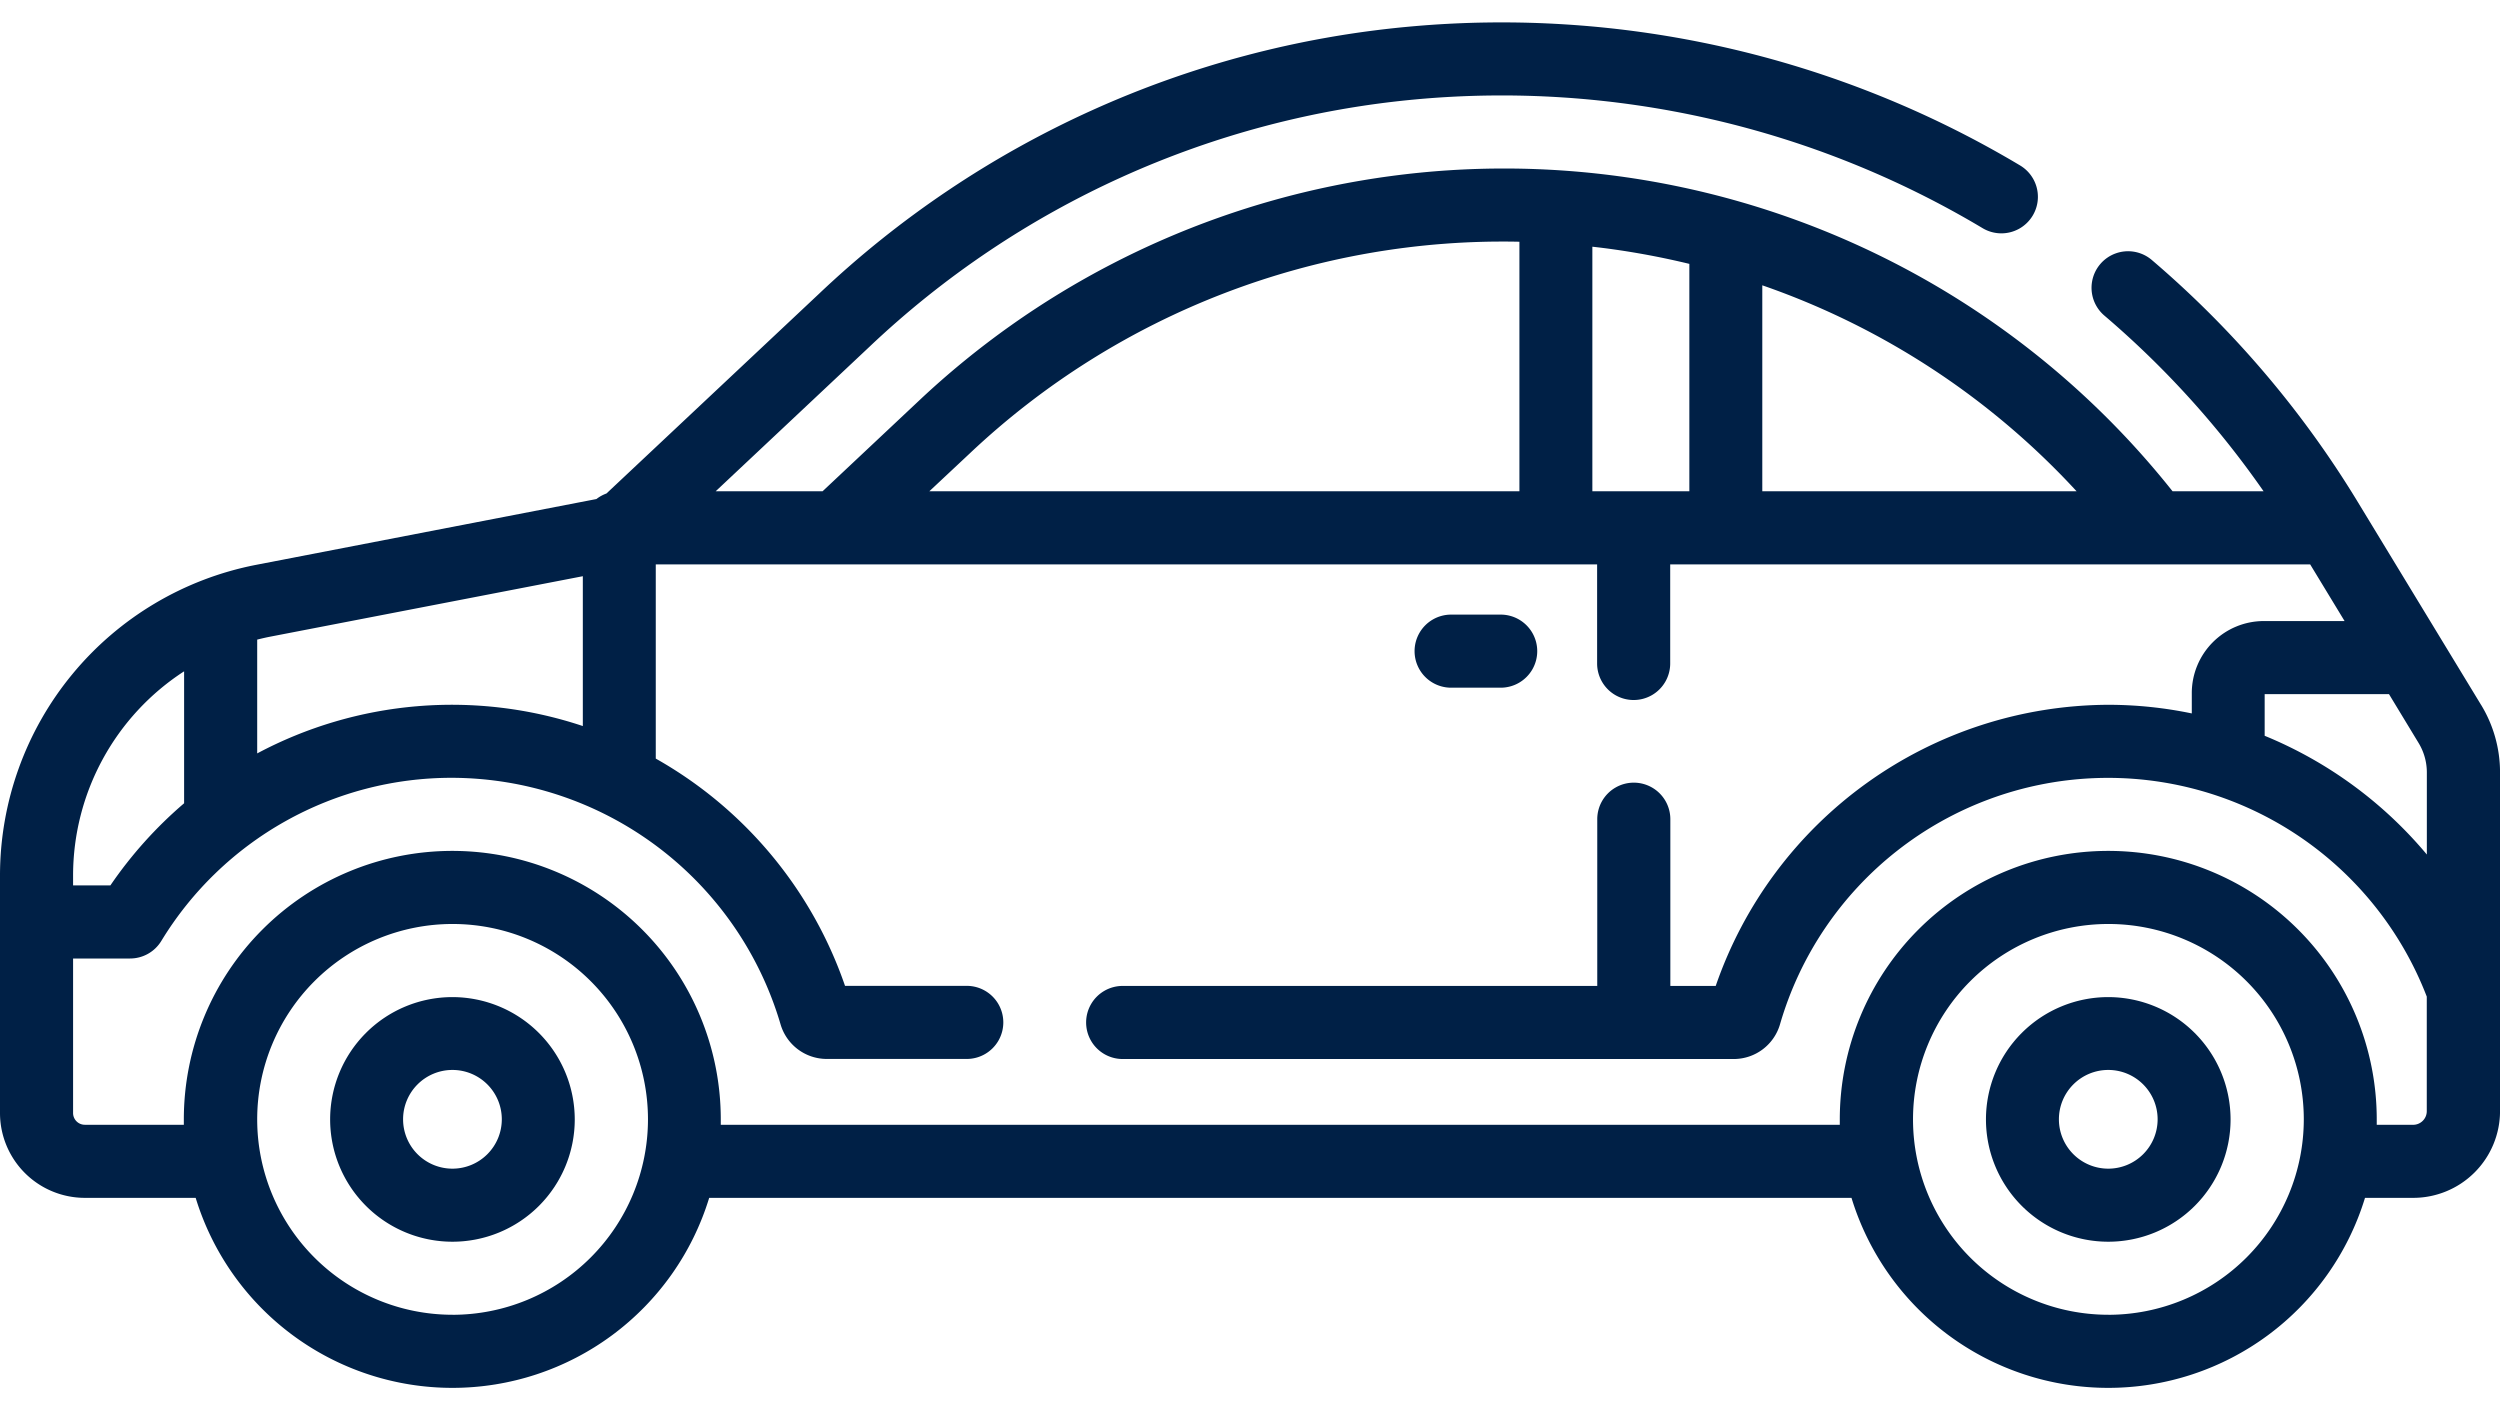 <svg xmlns="http://www.w3.org/2000/svg" width="70.909" height="40" viewBox="0 0 70.909 38.731">
  <g id="car" transform="translate(0)">
    <path id="Path_62100" data-name="Path 62100" d="M71.227,316.489a3.469,3.469,0,1,0,3.469,3.469A3.473,3.473,0,0,0,71.227,316.489Zm0,4.866a1.4,1.4,0,1,1,1.4-1.4A1.4,1.4,0,0,1,71.227,321.355Z" transform="translate(-58.394 -288.842)" fill="#002046"></path>
    <path id="Path_62101" data-name="Path 62101" d="M411.084,316.489a3.469,3.469,0,1,0,3.469,3.469A3.473,3.473,0,0,0,411.084,316.489Zm0,4.866a1.4,1.4,0,1,1,1.4-1.4A1.4,1.4,0,0,1,411.084,321.355Z" transform="translate(-351.286 -288.842)" fill="#002046"></path>
    <path id="Path_62102" data-name="Path 62102" d="M70.374,135.788l-3.482-5.731a28.384,28.384,0,0,0-5.86-6.892,1.036,1.036,0,0,0-1.344,1.578,26.2,26.2,0,0,1,4.515,4.982H61.621a24.209,24.209,0,0,0-35.534-2.589l-2.755,2.589H20.3l4.363-4.1a25.982,25.982,0,0,1,15.5-7.015,26.594,26.594,0,0,1,16.069,3.652,1.036,1.036,0,0,0,1.068-1.776,28.678,28.678,0,0,0-17.33-3.939,28.036,28.036,0,0,0-16.731,7.569l-6.038,5.673a1.03,1.03,0,0,0-.284.157l-9.661,1.868A8.981,8.981,0,0,0,0,140.619v6.743a2.408,2.408,0,0,0,2.405,2.405H5.55a7.615,7.615,0,0,0,14.565,0h32.4a7.615,7.615,0,0,0,14.565,0H68.45a2.463,2.463,0,0,0,2.46-2.46V137.7a3.68,3.68,0,0,0-.535-1.912ZM68.6,136.865a1.61,1.61,0,0,1,.234.836v2.328a11.868,11.868,0,0,0-4.6-3.368v-1.182H67.76ZM58.9,129.726H49.985v-5.842A21.85,21.85,0,0,1,58.9,129.726Zm-10.984-6.451v6.451H45.165v-6.937c.161.018.321.037.482.059A22.639,22.639,0,0,1,47.912,123.275Zm-20.406,5.373a22.025,22.025,0,0,1,15.586-6v7.078H26.359Zm-10.979,3.487v4.25a11.736,11.736,0,0,0-9.236.776v-3.228c.121-.03.243-.059.367-.083Zm-11.309,2.7v3.74a11.865,11.865,0,0,0-2.091,2.33H2.073v-.287a6.906,6.906,0,0,1,3.145-5.783Zm7.615,18.248a5.542,5.542,0,1,1,5.542-5.542A5.548,5.548,0,0,1,12.833,153.084Zm46.965,0a5.542,5.542,0,1,1,5.542-5.542A5.548,5.548,0,0,1,59.8,153.084Zm8.651-5.389h-1.04c0-.051,0-.1,0-.153a7.615,7.615,0,1,0-15.23,0c0,.051,0,.1,0,.153H20.444c0-.051,0-.1,0-.153a7.615,7.615,0,1,0-15.23,0c0,.051,0,.1,0,.153H2.405a.333.333,0,0,1-.332-.332v-4.384H3.69a1.037,1.037,0,0,0,.883-.494,9.638,9.638,0,0,1,8.26-4.631,9.74,9.74,0,0,1,9.306,6.991,1.367,1.367,0,0,0,1.3.983h3.982a1.036,1.036,0,1,0,0-2.073H23.968a11.81,11.81,0,0,0-5.368-6.446V131.8H45.3v2.81a1.036,1.036,0,0,0,2.073,0V131.8H65.525l.976,1.607H64.209a2.044,2.044,0,0,0-2.042,2.042v.578a11.645,11.645,0,0,0-2.368-.245,11.827,11.827,0,0,0-11.135,7.974H47.377v-4.729a1.036,1.036,0,1,0-2.073,0v4.729H31.843a1.036,1.036,0,0,0,0,2.073H49.187a1.367,1.367,0,0,0,1.3-.983,9.688,9.688,0,0,1,18.345-.787v3.249a.387.387,0,0,1-.387.387Z" transform="translate(0 -116.426)" fill="#002046"></path>
    <path id="Path_62103" data-name="Path 62103" d="M291.38,240.054h1.406a1.036,1.036,0,1,0,0-2.073H291.38a1.036,1.036,0,1,0,0,2.073Z" transform="translate(-250.221 -221.183)" fill="#002046"></path>
  </g>
</svg>